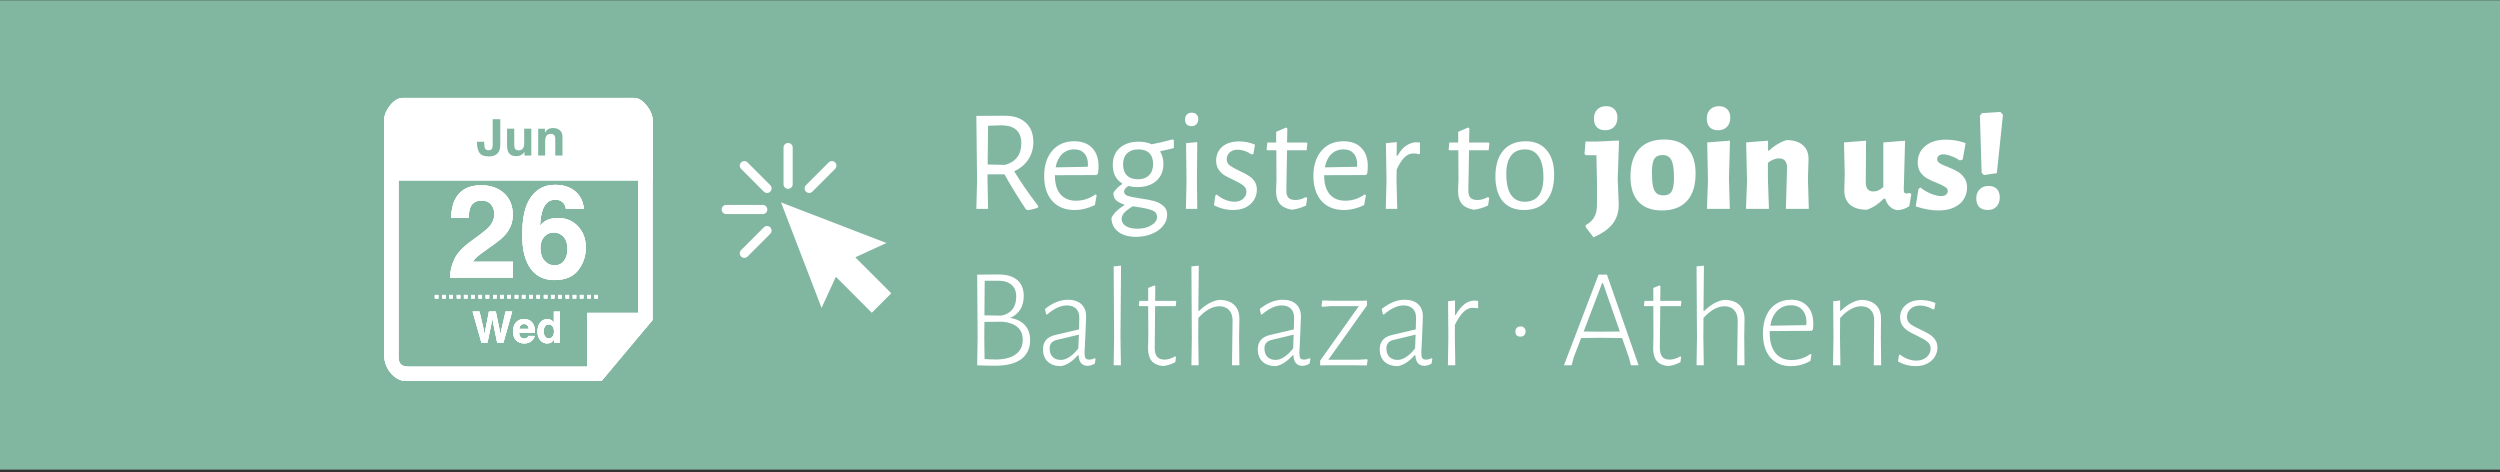 <svg xmlns="http://www.w3.org/2000/svg" width="799" height="151" viewBox="0 0 799 151" fill="none"><rect x="0" y="0" width="799" height="151" fill="#333333" stroke="none"/><rect width="799" height="150" transform="translate(0 0.088)" fill="#81B6A1"></rect><path fill-rule="evenodd" clip-rule="evenodd" d="M129.735 31.305C125.873 31.305 122.797 35.53 122.797 39.326V113.74C122.797 117.536 125.944 121.762 129.735 121.762H192.254L208.563 102.281V39.326C208.563 35.53 205.416 31.305 201.624 31.305V35.888C201.624 35.888 203.913 37.894 203.913 40.329V99.989H187.676V117.178H130.737C128.233 117.178 127.375 116.319 127.375 113.884V40.257C127.375 37.822 129.664 35.817 129.664 35.817V31.305H129.735Z" fill="white"></path><path fill-rule="evenodd" clip-rule="evenodd" d="M129.735 31.305C125.873 31.305 122.797 35.53 122.797 39.326V113.74C122.797 117.536 125.944 121.762 129.735 121.762H192.254L208.563 102.281V39.326C208.563 35.53 205.416 31.305 201.624 31.305V35.888C201.624 35.888 203.913 37.894 203.913 40.329V99.989H187.676V117.178H130.737C128.233 117.178 127.375 116.319 127.375 113.884V40.257C127.375 37.822 129.664 35.817 129.664 35.817V31.305H129.735Z" fill="white"></path><path fill-rule="evenodd" clip-rule="evenodd" d="M129.735 31.305C125.873 31.305 122.797 35.53 122.797 39.326V113.74C122.797 117.536 125.944 121.762 129.735 121.762H192.254L208.563 102.281V39.326C208.563 35.53 205.416 31.305 201.624 31.305V35.888C201.624 35.888 203.913 37.894 203.913 40.329V99.989H187.676V117.178H130.737C128.233 117.178 127.375 116.319 127.375 113.884V40.257C127.375 37.822 129.664 35.817 129.664 35.817V31.305H129.735Z" fill="white"></path><path d="M138.966 95.405H140.11V94.259H138.966V95.405ZM141.326 95.405H142.471V94.259H141.326V95.405ZM143.615 95.405H144.76V94.259H143.615V95.405ZM145.976 95.405H147.12V94.259H145.976V95.405ZM148.265 95.405H149.409V94.259H148.265V95.405ZM150.554 95.405H151.698V94.259H150.554V95.405ZM152.914 95.405H154.059V94.259H152.914V95.405ZM155.203 95.405H156.348V94.259H155.203V95.405ZM157.564 95.405H158.708V94.259H157.564V95.405ZM159.853 95.405H160.997V94.259H159.853V95.405ZM162.142 95.405H163.286V94.259H162.142V95.405ZM164.502 95.405H165.647V94.259H164.502V95.405ZM166.791 95.405H167.936V94.259H166.791V95.405ZM169.152 95.405H170.297V94.259H169.152V95.405ZM171.441 95.405H172.586V94.259H171.441V95.405ZM173.73 95.405H174.946V94.259H173.802V95.405H173.73ZM176.091 95.405H177.235V94.259H176.091V95.405ZM178.38 95.405H179.524V94.259H178.38V95.405ZM180.74 95.405H181.885V94.259H180.74V95.405ZM183.029 95.405H184.174V94.259H183.029V95.405ZM185.318 95.405H186.463V94.259H185.318V95.405ZM187.679 95.405H188.823V94.259H187.679V95.405ZM189.968 94.259V95.405H191.112V94.259H189.968Z" fill="white"></path><path d="M138.966 95.405H140.11V94.259H138.966V95.405ZM141.326 95.405H142.471V94.259H141.326V95.405ZM143.615 95.405H144.76V94.259H143.615V95.405ZM145.976 95.405H147.12V94.259H145.976V95.405ZM148.265 95.405H149.409V94.259H148.265V95.405ZM150.554 95.405H151.698V94.259H150.554V95.405ZM152.914 95.405H154.059V94.259H152.914V95.405ZM155.203 95.405H156.348V94.259H155.203V95.405ZM157.564 95.405H158.708V94.259H157.564V95.405ZM159.853 95.405H160.997V94.259H159.853V95.405ZM162.142 95.405H163.286V94.259H162.142V95.405ZM164.502 95.405H165.647V94.259H164.502V95.405ZM166.791 95.405H167.936V94.259H166.791V95.405ZM169.152 95.405H170.297V94.259H169.152V95.405ZM171.441 95.405H172.586V94.259H171.441V95.405ZM173.73 95.405H174.946V94.259H173.802V95.405H173.73ZM176.091 95.405H177.235V94.259H176.091V95.405ZM178.38 95.405H179.524V94.259H178.38V95.405ZM180.74 95.405H181.885V94.259H180.74V95.405ZM183.029 95.405H184.174V94.259H183.029V95.405ZM185.318 95.405H186.463V94.259H185.318V95.405ZM187.679 95.405H188.823V94.259H187.679V95.405ZM189.968 94.259V95.405H191.112V94.259H189.968Z" fill="white"></path><path d="M138.966 95.405H140.11V94.259H138.966V95.405ZM141.326 95.405H142.471V94.259H141.326V95.405ZM143.615 95.405H144.76V94.259H143.615V95.405ZM145.976 95.405H147.12V94.259H145.976V95.405ZM148.265 95.405H149.409V94.259H148.265V95.405ZM150.554 95.405H151.698V94.259H150.554V95.405ZM152.914 95.405H154.059V94.259H152.914V95.405ZM155.203 95.405H156.348V94.259H155.203V95.405ZM157.564 95.405H158.708V94.259H157.564V95.405ZM159.853 95.405H160.997V94.259H159.853V95.405ZM162.142 95.405H163.286V94.259H162.142V95.405ZM164.502 95.405H165.647V94.259H164.502V95.405ZM166.791 95.405H167.936V94.259H166.791V95.405ZM169.152 95.405H170.297V94.259H169.152V95.405ZM171.441 95.405H172.586V94.259H171.441V95.405ZM173.73 95.405H174.946V94.259H173.802V95.405H173.73ZM176.091 95.405H177.235V94.259H176.091V95.405ZM178.38 95.405H179.524V94.259H178.38V95.405ZM180.74 95.405H181.885V94.259H180.74V95.405ZM183.029 95.405H184.174V94.259H183.029V95.405ZM185.318 95.405H186.463V94.259H185.318V95.405ZM187.679 95.405H188.823V94.259H187.679V95.405ZM189.968 94.259V95.405H191.112V94.259H189.968Z" fill="white"></path><path fill-rule="evenodd" clip-rule="evenodd" d="M128.591 31.305H202.769C205.487 31.305 208.563 35.53 208.563 38.18V57.661H122.797V38.18C122.797 35.459 125.801 31.305 128.591 31.305Z" fill="white"></path><path fill-rule="evenodd" clip-rule="evenodd" d="M128.591 31.305H202.769C205.487 31.305 208.563 35.53 208.563 38.18V57.661H122.797V38.18C122.797 35.459 125.801 31.305 128.591 31.305Z" fill="white"></path><path fill-rule="evenodd" clip-rule="evenodd" d="M128.591 31.305H202.769C205.487 31.305 208.563 35.53 208.563 38.18V57.661H122.797V38.18C122.797 35.459 125.801 31.305 128.591 31.305Z" fill="white"></path><path d="M156.958 65.337C156.269 64.513 155.283 64.101 154 64.101C152.244 64.101 151.049 64.756 150.414 66.066C150.049 66.822 149.833 68.025 149.766 69.672H144.154C144.248 67.174 144.701 65.154 145.511 63.614C147.051 60.684 149.786 59.218 153.716 59.218C156.823 59.218 159.295 60.083 161.132 61.811C162.969 63.527 163.887 65.803 163.887 68.639C163.887 70.814 163.239 72.745 161.942 74.433C161.091 75.555 159.693 76.804 157.748 78.182L155.439 79.823C153.993 80.849 153.001 81.592 152.46 82.051C151.934 82.51 151.488 83.044 151.123 83.652H163.948V88.737H143.829C143.884 86.63 144.336 84.705 145.187 82.963C146.011 81.004 147.956 78.931 151.022 76.743C153.683 74.839 155.405 73.475 156.188 72.651C157.39 71.367 157.991 69.963 157.991 68.436C157.991 67.194 157.647 66.161 156.958 65.337ZM178.312 69.672C180.919 69.672 183.053 70.557 184.715 72.326C186.389 74.096 187.227 76.358 187.227 79.114C187.227 81.856 186.41 84.273 184.775 86.367C183.141 88.46 180.602 89.507 177.158 89.507C173.457 89.507 170.728 87.96 168.972 84.868C167.608 82.45 166.926 79.33 166.926 75.507C166.926 73.265 167.021 71.442 167.21 70.037C167.547 67.538 168.203 65.458 169.175 63.797C170.012 62.379 171.106 61.237 172.457 60.373C173.821 59.508 175.449 59.076 177.34 59.076C180.068 59.076 182.243 59.779 183.864 61.183C185.484 62.575 186.396 64.432 186.599 66.755H180.845C180.845 66.282 180.663 65.762 180.298 65.195C179.677 64.276 178.738 63.817 177.482 63.817C175.604 63.817 174.267 64.871 173.47 66.978C173.038 68.139 172.741 69.855 172.579 72.124C173.295 71.273 174.125 70.652 175.071 70.26C176.016 69.868 177.097 69.672 178.312 69.672ZM174.422 75.183C173.288 76.061 172.721 77.479 172.721 79.438C172.721 81.018 173.146 82.308 173.997 83.307C174.848 84.307 175.928 84.807 177.239 84.807C178.522 84.807 179.528 84.327 180.257 83.368C181 82.396 181.372 81.14 181.372 79.6C181.372 77.885 180.953 76.574 180.116 75.669C179.278 74.751 178.252 74.292 177.036 74.292C176.05 74.292 175.179 74.589 174.422 75.183Z" fill="white"></path><path d="M156.958 65.337C156.269 64.513 155.283 64.101 154 64.101C152.244 64.101 151.049 64.756 150.414 66.066C150.049 66.822 149.833 68.025 149.766 69.672H144.154C144.248 67.174 144.701 65.154 145.511 63.614C147.051 60.684 149.786 59.218 153.716 59.218C156.823 59.218 159.295 60.083 161.132 61.811C162.969 63.527 163.887 65.803 163.887 68.639C163.887 70.814 163.239 72.745 161.942 74.433C161.091 75.555 159.693 76.804 157.748 78.182L155.439 79.823C153.993 80.849 153.001 81.592 152.46 82.051C151.934 82.51 151.488 83.044 151.123 83.652H163.948V88.737H143.829C143.884 86.63 144.336 84.705 145.187 82.963C146.011 81.004 147.956 78.931 151.022 76.743C153.683 74.839 155.405 73.475 156.188 72.651C157.39 71.367 157.991 69.963 157.991 68.436C157.991 67.194 157.647 66.161 156.958 65.337ZM178.312 69.672C180.919 69.672 183.053 70.557 184.715 72.326C186.389 74.096 187.227 76.358 187.227 79.114C187.227 81.856 186.41 84.273 184.775 86.367C183.141 88.46 180.602 89.507 177.158 89.507C173.457 89.507 170.728 87.96 168.972 84.868C167.608 82.45 166.926 79.33 166.926 75.507C166.926 73.265 167.021 71.442 167.21 70.037C167.547 67.538 168.203 65.458 169.175 63.797C170.012 62.379 171.106 61.237 172.457 60.373C173.821 59.508 175.449 59.076 177.34 59.076C180.068 59.076 182.243 59.779 183.864 61.183C185.484 62.575 186.396 64.432 186.599 66.755H180.845C180.845 66.282 180.663 65.762 180.298 65.195C179.677 64.276 178.738 63.817 177.482 63.817C175.604 63.817 174.267 64.871 173.47 66.978C173.038 68.139 172.741 69.855 172.579 72.124C173.295 71.273 174.125 70.652 175.071 70.26C176.016 69.868 177.097 69.672 178.312 69.672ZM174.422 75.183C173.288 76.061 172.721 77.479 172.721 79.438C172.721 81.018 173.146 82.308 173.997 83.307C174.848 84.307 175.928 84.807 177.239 84.807C178.522 84.807 179.528 84.327 180.257 83.368C181 82.396 181.372 81.14 181.372 79.6C181.372 77.885 180.953 76.574 180.116 75.669C179.278 74.751 178.252 74.292 177.036 74.292C176.05 74.292 175.179 74.589 174.422 75.183Z" fill="white"></path><path d="M156.958 65.337C156.269 64.513 155.283 64.101 154 64.101C152.244 64.101 151.049 64.756 150.414 66.066C150.049 66.822 149.833 68.025 149.766 69.672H144.154C144.248 67.174 144.701 65.154 145.511 63.614C147.051 60.684 149.786 59.218 153.716 59.218C156.823 59.218 159.295 60.083 161.132 61.811C162.969 63.527 163.887 65.803 163.887 68.639C163.887 70.814 163.239 72.745 161.942 74.433C161.091 75.555 159.693 76.804 157.748 78.182L155.439 79.823C153.993 80.849 153.001 81.592 152.46 82.051C151.934 82.51 151.488 83.044 151.123 83.652H163.948V88.737H143.829C143.884 86.63 144.336 84.705 145.187 82.963C146.011 81.004 147.956 78.931 151.022 76.743C153.683 74.839 155.405 73.475 156.188 72.651C157.39 71.367 157.991 69.963 157.991 68.436C157.991 67.194 157.647 66.161 156.958 65.337ZM178.312 69.672C180.919 69.672 183.053 70.557 184.715 72.326C186.389 74.096 187.227 76.358 187.227 79.114C187.227 81.856 186.41 84.273 184.775 86.367C183.141 88.46 180.602 89.507 177.158 89.507C173.457 89.507 170.728 87.96 168.972 84.868C167.608 82.45 166.926 79.33 166.926 75.507C166.926 73.265 167.021 71.442 167.21 70.037C167.547 67.538 168.203 65.458 169.175 63.797C170.012 62.379 171.106 61.237 172.457 60.373C173.821 59.508 175.449 59.076 177.34 59.076C180.068 59.076 182.243 59.779 183.864 61.183C185.484 62.575 186.396 64.432 186.599 66.755H180.845C180.845 66.282 180.663 65.762 180.298 65.195C179.677 64.276 178.738 63.817 177.482 63.817C175.604 63.817 174.267 64.871 173.47 66.978C173.038 68.139 172.741 69.855 172.579 72.124C173.295 71.273 174.125 70.652 175.071 70.26C176.016 69.868 177.097 69.672 178.312 69.672ZM174.422 75.183C173.288 76.061 172.721 77.479 172.721 79.438C172.721 81.018 173.146 82.308 173.997 83.307C174.848 84.307 175.928 84.807 177.239 84.807C178.522 84.807 179.528 84.327 180.257 83.368C181 82.396 181.372 81.14 181.372 79.6C181.372 77.885 180.953 76.574 180.116 75.669C179.278 74.751 178.252 74.292 177.036 74.292C176.05 74.292 175.179 74.589 174.422 75.183Z" fill="white"></path><path d="M161.579 99.573H163.693L160.891 109.528H158.905L157.703 103.707L157.352 101.782L157.001 103.707L155.798 109.528H153.867L151.044 99.573H153.252L154.569 105.273L154.853 106.86L155.143 105.307L156.264 99.573H158.459L159.641 105.273L159.945 106.86L160.249 105.334L161.579 99.573ZM170.859 107.367C170.809 107.804 170.582 108.247 170.176 108.697C169.546 109.413 168.664 109.771 167.529 109.771C166.593 109.771 165.766 109.469 165.051 108.866C164.335 108.263 163.977 107.281 163.977 105.922C163.977 104.648 164.299 103.671 164.943 102.991C165.591 102.311 166.431 101.971 167.462 101.971C168.074 101.971 168.625 102.086 169.116 102.315C169.607 102.545 170.012 102.907 170.332 103.403C170.62 103.839 170.807 104.346 170.892 104.922C170.942 105.26 170.962 105.746 170.953 106.381H165.915C165.942 107.119 166.174 107.637 166.611 107.934C166.876 108.119 167.196 108.211 167.57 108.211C167.966 108.211 168.288 108.098 168.535 107.873C168.67 107.752 168.79 107.583 168.893 107.367H170.859ZM168.954 105.111C168.923 104.602 168.767 104.218 168.488 103.956C168.213 103.691 167.871 103.558 167.462 103.558C167.016 103.558 166.669 103.698 166.422 103.977C166.178 104.256 166.025 104.634 165.962 105.111H168.954ZM178.956 99.587V109.528H177.085V108.508C176.81 108.945 176.498 109.262 176.146 109.46C175.795 109.659 175.359 109.758 174.836 109.758C173.976 109.758 173.251 109.411 172.662 108.718C172.076 108.02 171.784 107.126 171.784 106.036C171.784 104.78 172.072 103.792 172.648 103.072C173.229 102.351 174.003 101.991 174.971 101.991C175.417 101.991 175.813 102.09 176.16 102.288C176.507 102.482 176.788 102.752 177.004 103.099V99.587H178.956ZM173.769 105.895C173.769 106.574 173.904 107.117 174.174 107.522C174.44 107.932 174.845 108.137 175.39 108.137C175.935 108.137 176.349 107.934 176.633 107.529C176.916 107.124 177.058 106.599 177.058 105.955C177.058 105.055 176.831 104.411 176.376 104.024C176.097 103.79 175.773 103.673 175.404 103.673C174.841 103.673 174.427 103.887 174.161 104.314C173.9 104.738 173.769 105.264 173.769 105.895Z" fill="white"></path><path d="M161.579 99.573H163.693L160.891 109.528H158.905L157.703 103.707L157.352 101.782L157.001 103.707L155.798 109.528H153.867L151.044 99.573H153.252L154.569 105.273L154.853 106.86L155.143 105.307L156.264 99.573H158.459L159.641 105.273L159.945 106.86L160.249 105.334L161.579 99.573ZM170.859 107.367C170.809 107.804 170.582 108.247 170.176 108.697C169.546 109.413 168.664 109.771 167.529 109.771C166.593 109.771 165.766 109.469 165.051 108.866C164.335 108.263 163.977 107.281 163.977 105.922C163.977 104.648 164.299 103.671 164.943 102.991C165.591 102.311 166.431 101.971 167.462 101.971C168.074 101.971 168.625 102.086 169.116 102.315C169.607 102.545 170.012 102.907 170.332 103.403C170.62 103.839 170.807 104.346 170.892 104.922C170.942 105.26 170.962 105.746 170.953 106.381H165.915C165.942 107.119 166.174 107.637 166.611 107.934C166.876 108.119 167.196 108.211 167.57 108.211C167.966 108.211 168.288 108.098 168.535 107.873C168.67 107.752 168.79 107.583 168.893 107.367H170.859ZM168.954 105.111C168.923 104.602 168.767 104.218 168.488 103.956C168.213 103.691 167.871 103.558 167.462 103.558C167.016 103.558 166.669 103.698 166.422 103.977C166.178 104.256 166.025 104.634 165.962 105.111H168.954ZM178.956 99.587V109.528H177.085V108.508C176.81 108.945 176.498 109.262 176.146 109.46C175.795 109.659 175.359 109.758 174.836 109.758C173.976 109.758 173.251 109.411 172.662 108.718C172.076 108.02 171.784 107.126 171.784 106.036C171.784 104.78 172.072 103.792 172.648 103.072C173.229 102.351 174.003 101.991 174.971 101.991C175.417 101.991 175.813 102.09 176.16 102.288C176.507 102.482 176.788 102.752 177.004 103.099V99.587H178.956ZM173.769 105.895C173.769 106.574 173.904 107.117 174.174 107.522C174.44 107.932 174.845 108.137 175.39 108.137C175.935 108.137 176.349 107.934 176.633 107.529C176.916 107.124 177.058 106.599 177.058 105.955C177.058 105.055 176.831 104.411 176.376 104.024C176.097 103.79 175.773 103.673 175.404 103.673C174.841 103.673 174.427 103.887 174.161 104.314C173.9 104.738 173.769 105.264 173.769 105.895Z" fill="white"></path><path d="M161.579 99.573H163.693L160.891 109.528H158.905L157.703 103.707L157.352 101.782L157.001 103.707L155.798 109.528H153.867L151.044 99.573H153.252L154.569 105.273L154.853 106.86L155.143 105.307L156.264 99.573H158.459L159.641 105.273L159.945 106.86L160.249 105.334L161.579 99.573ZM170.859 107.367C170.809 107.804 170.582 108.247 170.176 108.697C169.546 109.413 168.664 109.771 167.529 109.771C166.593 109.771 165.766 109.469 165.051 108.866C164.335 108.263 163.977 107.281 163.977 105.922C163.977 104.648 164.299 103.671 164.943 102.991C165.591 102.311 166.431 101.971 167.462 101.971C168.074 101.971 168.625 102.086 169.116 102.315C169.607 102.545 170.012 102.907 170.332 103.403C170.62 103.839 170.807 104.346 170.892 104.922C170.942 105.26 170.962 105.746 170.953 106.381H165.915C165.942 107.119 166.174 107.637 166.611 107.934C166.876 108.119 167.196 108.211 167.57 108.211C167.966 108.211 168.288 108.098 168.535 107.873C168.67 107.752 168.79 107.583 168.893 107.367H170.859ZM168.954 105.111C168.923 104.602 168.767 104.218 168.488 103.956C168.213 103.691 167.871 103.558 167.462 103.558C167.016 103.558 166.669 103.698 166.422 103.977C166.178 104.256 166.025 104.634 165.962 105.111H168.954ZM178.956 99.587V109.528H177.085V108.508C176.81 108.945 176.498 109.262 176.146 109.46C175.795 109.659 175.359 109.758 174.836 109.758C173.976 109.758 173.251 109.411 172.662 108.718C172.076 108.02 171.784 107.126 171.784 106.036C171.784 104.78 172.072 103.792 172.648 103.072C173.229 102.351 174.003 101.991 174.971 101.991C175.417 101.991 175.813 102.09 176.16 102.288C176.507 102.482 176.788 102.752 177.004 103.099V99.587H178.956ZM173.769 105.895C173.769 106.574 173.904 107.117 174.174 107.522C174.44 107.932 174.845 108.137 175.39 108.137C175.935 108.137 176.349 107.934 176.633 107.529C176.916 107.124 177.058 106.599 177.058 105.955C177.058 105.055 176.831 104.411 176.376 104.024C176.097 103.79 175.773 103.673 175.404 103.673C174.841 103.673 174.427 103.887 174.161 104.314C173.9 104.738 173.769 105.264 173.769 105.895Z" fill="white"></path><path d="M157.462 46.222V38.099H159.888V46.183C159.888 47.17 159.718 47.953 159.376 48.531C158.799 49.508 157.756 49.996 156.248 49.996C154.741 49.996 153.73 49.602 153.215 48.815C152.7 48.021 152.443 46.942 152.443 45.576V45.308H154.736V45.576C154.757 46.474 154.854 47.108 155.027 47.475C155.206 47.838 155.584 48.019 156.162 48.019C156.734 48.019 157.112 47.819 157.296 47.42C157.407 47.184 157.462 46.784 157.462 46.222ZM167.626 48.499C167.605 48.526 167.552 48.605 167.468 48.736C167.384 48.867 167.284 48.983 167.169 49.083C166.817 49.398 166.475 49.613 166.144 49.728C165.819 49.844 165.435 49.902 164.994 49.902C163.723 49.902 162.867 49.445 162.425 48.531C162.179 48.027 162.055 47.283 162.055 46.301V41.125H164.356V46.301C164.356 46.79 164.414 47.157 164.529 47.404C164.734 47.84 165.136 48.058 165.735 48.058C166.502 48.058 167.027 47.748 167.31 47.129C167.458 46.792 167.531 46.349 167.531 45.797V41.125H169.808V49.713H167.626V48.499ZM176.025 42.787C175.263 42.787 174.74 43.11 174.457 43.756C174.31 44.098 174.236 44.534 174.236 45.064V49.713H171.998V41.141H174.165V42.393C174.454 41.952 174.727 41.634 174.985 41.44C175.447 41.093 176.032 40.92 176.742 40.92C177.629 40.92 178.354 41.154 178.916 41.621C179.483 42.083 179.767 42.853 179.767 43.93V49.713H177.466V44.489C177.466 44.037 177.406 43.691 177.285 43.449C177.065 43.008 176.644 42.787 176.025 42.787Z" fill="#81B6A1"></path><path d="M324.137 54.742C326.176 58.111 328.741 61.819 331.832 65.867L331.785 66.331C330.673 66.763 329.529 67.042 328.355 67.165L327.845 66.841C325.311 63.04 323.04 59.331 321.031 55.716H315.608V57.477L315.793 66.748H312.038L312.27 57.802L312.038 37.035L321.124 36.989C324.029 36.989 326.269 37.73 327.845 39.214C329.452 40.666 330.256 42.752 330.256 45.471C330.256 47.511 329.715 49.35 328.633 50.988C327.583 52.595 326.084 53.846 324.137 54.742ZM315.654 52.564L321.217 52.703C324.678 51.714 326.408 49.412 326.408 45.796C326.408 43.911 325.898 42.505 324.879 41.578C323.859 40.62 322.329 40.11 320.29 40.048L315.793 40.187L315.654 52.564ZM337.142 55.994V56.087C337.142 58.682 337.729 60.676 338.903 62.066C340.078 63.457 341.746 64.152 343.909 64.152C344.991 64.152 346.073 63.982 347.154 63.642C348.236 63.272 349.225 62.762 350.121 62.113L350.492 62.391L349.935 65.543C347.772 66.594 345.609 67.119 343.446 67.119C340.417 67.119 338.038 66.161 336.307 64.245C334.577 62.298 333.712 59.64 333.712 56.272C333.712 52.873 334.577 50.169 336.307 48.16C338.038 46.151 340.371 45.147 343.307 45.147C345.779 45.147 347.695 45.858 349.055 47.279C350.414 48.67 351.094 50.617 351.094 53.12C351.094 53.954 351.033 54.742 350.909 55.484L350.445 55.947L337.142 55.994ZM343.307 47.743C341.762 47.743 340.464 48.253 339.413 49.273C338.393 50.261 337.713 51.667 337.374 53.491L347.618 53.305L347.71 52.656C347.71 51.08 347.324 49.875 346.552 49.041C345.81 48.175 344.728 47.743 343.307 47.743ZM375.16 47.326C374.202 47.604 372.781 47.928 370.895 48.299L370.803 48.484C371.483 49.566 371.823 50.88 371.823 52.425C371.823 54.681 371.065 56.473 369.551 57.802C368.068 59.13 366.044 59.795 363.479 59.795C362.459 59.795 361.501 59.671 360.605 59.424C360.08 59.826 359.724 60.15 359.539 60.398C359.353 60.645 359.261 60.923 359.261 61.232C359.261 61.881 359.662 62.344 360.466 62.623C361.269 62.87 362.583 63.132 364.406 63.411C366.198 63.658 367.666 63.936 368.81 64.245C369.953 64.554 370.942 65.064 371.776 65.775C372.611 66.454 373.028 67.412 373.028 68.649C373.028 69.947 372.58 71.136 371.684 72.218C370.818 73.299 369.613 74.149 368.068 74.767C366.554 75.385 364.885 75.694 363.062 75.694C360.589 75.694 358.658 75.123 357.267 73.979C355.908 72.867 355.228 71.414 355.228 69.622C355.969 68.139 357.329 66.794 359.307 65.589V65.357C358.194 65.017 357.329 64.569 356.711 64.013C356.124 63.426 355.83 62.638 355.83 61.649C356.479 60.568 357.422 59.625 358.658 58.822V58.636C357.669 58.018 356.912 57.215 356.387 56.226C355.892 55.206 355.645 54.032 355.645 52.703C355.645 50.385 356.387 48.577 357.87 47.279C359.384 45.95 361.393 45.286 363.896 45.286C365.534 45.286 366.924 45.564 368.068 46.12C370.2 45.719 372.441 45.193 374.789 44.544L375.16 44.823V47.326ZM363.664 57.292C365.209 57.292 366.399 56.859 367.234 55.994C368.099 55.129 368.531 53.923 368.531 52.378C368.531 50.895 368.13 49.752 367.326 48.948C366.523 48.145 365.364 47.743 363.85 47.743C362.305 47.743 361.099 48.16 360.234 48.994C359.369 49.829 358.936 51.019 358.936 52.564C358.936 54.047 359.338 55.206 360.141 56.04C360.976 56.875 362.15 57.292 363.664 57.292ZM369.783 69.344C369.783 68.324 369.258 67.613 368.207 67.212C367.187 66.81 365.627 66.454 363.525 66.145L362.042 65.914C360.868 66.624 359.971 67.304 359.353 67.953C358.766 68.602 358.473 69.282 358.473 69.993C358.473 70.889 358.905 71.631 359.771 72.218C360.667 72.805 361.903 73.099 363.479 73.099C365.271 73.099 366.77 72.728 367.975 71.986C369.18 71.275 369.783 70.395 369.783 69.344ZM379.207 57.755L379.068 45.75L382.637 45.425L382.544 57.431L382.637 66.748H379.022L379.207 57.755ZM380.922 36.015C381.54 36.015 382.035 36.201 382.405 36.572C382.776 36.942 382.962 37.452 382.962 38.101C382.962 38.781 382.761 39.322 382.359 39.724C381.988 40.125 381.463 40.326 380.783 40.326C380.134 40.326 379.624 40.141 379.253 39.77C378.913 39.399 378.743 38.874 378.743 38.194C378.743 37.545 378.929 37.02 379.3 36.618C379.701 36.216 380.242 36.015 380.922 36.015ZM395.996 45.193C397.757 45.193 399.457 45.533 401.095 46.213L400.585 49.226L400.029 49.365C398.484 48.346 397 47.836 395.579 47.836C394.528 47.836 393.678 48.129 393.029 48.716C392.38 49.303 392.056 50.014 392.056 50.849C392.056 51.683 392.38 52.363 393.029 52.888C393.709 53.383 394.744 53.954 396.135 54.603C397.34 55.16 398.298 55.669 399.009 56.133C399.751 56.566 400.384 57.153 400.909 57.894C401.435 58.636 401.697 59.548 401.697 60.629C401.697 61.773 401.404 62.839 400.817 63.828C400.23 64.817 399.364 65.62 398.221 66.238C397.077 66.825 395.718 67.119 394.142 67.119C391.979 67.119 389.923 66.609 387.977 65.589L388.44 62.437L388.857 62.159C389.723 62.901 390.65 63.472 391.639 63.874C392.658 64.276 393.616 64.477 394.513 64.477C395.656 64.477 396.583 64.168 397.294 63.55C398.005 62.901 398.36 62.144 398.36 61.278C398.36 60.444 398.02 59.779 397.34 59.285C396.691 58.76 395.671 58.172 394.281 57.524C393.076 56.967 392.102 56.473 391.36 56.04C390.619 55.577 389.985 54.959 389.46 54.186C388.935 53.413 388.672 52.456 388.672 51.312C388.672 49.52 389.321 48.052 390.619 46.908C391.948 45.765 393.74 45.193 395.996 45.193ZM414.033 63.92C415.053 63.92 416.165 63.611 417.371 62.993L417.788 63.272L417.417 65.682C415.748 66.454 414.203 66.903 412.781 67.026C411.02 66.686 409.753 66.037 408.98 65.079C408.208 64.121 407.822 62.731 407.822 60.907L407.961 57.616L407.914 48.021H404.994L404.809 47.743L405.04 45.564H407.868V42.134L411.066 40.743L411.437 41.068L411.345 45.564H417.649L417.834 45.842L417.602 48.021H411.345L411.113 60.583C411.082 61.819 411.298 62.684 411.762 63.179C412.225 63.673 412.982 63.92 414.033 63.92ZM423.196 55.994V56.087C423.196 58.682 423.783 60.676 424.957 62.066C426.131 63.457 427.8 64.152 429.963 64.152C431.045 64.152 432.126 63.982 433.208 63.642C434.29 63.272 435.279 62.762 436.175 62.113L436.546 62.391L435.989 65.543C433.826 66.594 431.663 67.119 429.5 67.119C426.471 67.119 424.092 66.161 422.361 64.245C420.631 62.298 419.765 59.64 419.765 56.272C419.765 52.873 420.631 50.169 422.361 48.16C424.092 46.151 426.425 45.147 429.361 45.147C431.833 45.147 433.749 45.858 435.109 47.279C436.468 48.67 437.148 50.617 437.148 53.12C437.148 53.954 437.086 54.742 436.963 55.484L436.499 55.947L423.196 55.994ZM429.361 47.743C427.816 47.743 426.518 48.253 425.467 49.273C424.447 50.261 423.767 51.667 423.427 53.491L433.672 53.305L433.764 52.656C433.764 51.08 433.378 49.875 432.605 49.041C431.864 48.175 430.782 47.743 429.361 47.743ZM452.628 45.471C452.998 45.471 453.4 45.502 453.833 45.564V49.133L453.416 49.273C452.89 49.118 452.319 49.041 451.7 49.041C450.681 49.041 449.738 49.458 448.873 50.292C448.038 51.096 447.204 52.394 446.37 54.186L446.323 57.431L446.555 66.748H442.893L443.125 57.755L442.94 45.75L446.416 45.425L446.37 49.782H446.648C447.513 48.237 448.471 47.14 449.522 46.491C450.573 45.811 451.608 45.471 452.628 45.471ZM472.202 63.92C473.222 63.92 474.334 63.611 475.54 62.993L475.957 63.272L475.586 65.682C473.917 66.454 472.372 66.903 470.95 67.026C469.189 66.686 467.922 66.037 467.149 65.079C466.377 64.121 465.991 62.731 465.991 60.907L466.13 57.616L466.083 48.021H463.163L462.978 47.743L463.209 45.564H466.037V42.134L469.235 40.743L469.606 41.068L469.513 45.564H475.818L476.003 45.842L475.771 48.021H469.513L469.282 60.583C469.251 61.819 469.467 62.684 469.931 63.179C470.394 63.673 471.151 63.92 472.202 63.92ZM487.622 45.147C490.496 45.147 492.721 46.09 494.297 47.975C495.904 49.829 496.708 52.456 496.708 55.855C496.708 59.44 495.873 62.221 494.205 64.199C492.536 66.145 490.156 67.119 487.066 67.119C484.161 67.119 481.905 66.192 480.298 64.338C478.722 62.453 477.934 59.81 477.934 56.411C477.934 52.826 478.769 50.061 480.437 48.114C482.137 46.136 484.532 45.147 487.622 45.147ZM487.391 47.743C485.444 47.743 483.96 48.407 482.941 49.736C481.921 51.065 481.411 53.012 481.411 55.577C481.411 58.543 481.905 60.768 482.894 62.252C483.914 63.735 485.382 64.477 487.298 64.477C489.245 64.477 490.728 63.828 491.748 62.53C492.768 61.232 493.278 59.285 493.278 56.689C493.278 53.753 492.768 51.529 491.748 50.014C490.759 48.5 489.307 47.743 487.391 47.743ZM517.44 45.054L517.022 57.153L517.347 65.357C517.347 67.799 516.698 69.854 515.4 71.522C514.133 73.191 512.093 74.628 509.281 75.834L506.778 72.589V71.94C508.045 71.26 508.957 70.41 509.513 69.39C510.1 68.37 510.394 67.088 510.394 65.543V57.894L510.208 49.597H506.825L506.407 49.18L506.732 45.24H510.394L517.208 44.915L517.44 45.054ZM513.314 33.929C514.458 33.929 515.338 34.254 515.956 34.903C516.605 35.552 516.93 36.448 516.93 37.591C516.93 38.827 516.574 39.816 515.864 40.558C515.153 41.269 514.21 41.624 513.036 41.624C511.862 41.624 510.966 41.3 510.347 40.651C509.729 40.002 509.42 39.09 509.42 37.916C509.42 36.711 509.76 35.753 510.44 35.042C511.151 34.3 512.109 33.929 513.314 33.929ZM531.853 44.591C535.129 44.591 537.617 45.518 539.316 47.372C541.047 49.226 541.912 51.93 541.912 55.484C541.912 59.316 540.985 62.236 539.131 64.245C537.308 66.254 534.65 67.258 531.158 67.258C527.882 67.258 525.379 66.331 523.649 64.477C521.949 62.623 521.099 59.934 521.099 56.411C521.099 52.579 522.011 49.659 523.834 47.65C525.688 45.611 528.361 44.591 531.853 44.591ZM531.343 49.551C530.107 49.551 529.226 49.968 528.701 50.802C528.207 51.606 527.959 53.027 527.959 55.067C527.959 56.952 528.068 58.435 528.284 59.517C528.531 60.568 528.917 61.325 529.443 61.788C529.999 62.221 530.741 62.437 531.668 62.437C532.873 62.437 533.723 62.035 534.217 61.232C534.743 60.398 535.005 58.945 535.005 56.875C535.005 54.124 534.727 52.224 534.171 51.173C533.646 50.092 532.703 49.551 531.343 49.551ZM545.858 57.894L545.626 45.518L552.903 44.962L552.579 57.153L552.857 66.748H545.533L545.858 57.894ZM549.38 33.929C550.524 33.929 551.405 34.254 552.023 34.903C552.672 35.552 552.996 36.448 552.996 37.591C552.996 38.827 552.641 39.816 551.93 40.558C551.219 41.269 550.277 41.624 549.102 41.624C547.928 41.624 547.032 41.3 546.414 40.651C545.796 40.002 545.487 39.09 545.487 37.916C545.487 36.711 545.827 35.753 546.507 35.042C547.217 34.3 548.175 33.929 549.38 33.929ZM571.143 53.815C571.205 51.683 570.34 50.617 568.547 50.617C567.466 50.617 566.291 51.08 565.024 52.007V57.153L565.349 66.748H558.025L558.349 57.894L558.071 45.518L565.071 44.962V48.16H565.349C567.018 46.584 568.872 45.456 570.911 44.776C573.229 44.776 574.99 45.317 576.196 46.399C577.432 47.449 578.034 48.964 578.003 50.941L577.818 57.153L578.096 66.748H570.772L571.143 53.815ZM610.854 62.066L610.205 65.914C608.907 66.748 607.578 67.165 606.219 67.165C604.426 66.794 603.19 65.574 602.51 63.503H602.047C600.254 65.296 598.447 66.47 596.623 67.026C594.306 67.026 592.529 66.501 591.293 65.45C590.056 64.368 589.438 62.839 589.438 60.861L589.577 55.669L589.346 45.518L596.392 44.962L596.299 58.172C596.268 60.181 597.071 61.186 598.709 61.186C599.265 61.186 599.791 61.077 600.285 60.861C600.78 60.645 601.321 60.289 601.908 59.795V45.518L608.861 44.962L608.444 60.629C608.444 61.062 608.505 61.371 608.629 61.556C608.784 61.742 609.015 61.834 609.324 61.834C609.602 61.834 609.942 61.773 610.344 61.649L610.854 62.066ZM621.901 44.637C624.126 44.637 626.227 45.008 628.205 45.75L627.278 50.988L626.397 51.266C625.409 50.648 624.435 50.169 623.477 49.829C622.55 49.489 621.747 49.319 621.067 49.319C620.449 49.319 619.97 49.473 619.63 49.782C619.29 50.061 619.12 50.401 619.12 50.802C619.12 51.358 619.398 51.822 619.954 52.193C620.51 52.533 621.36 52.919 622.504 53.352C623.802 53.877 624.852 54.371 625.656 54.835C626.459 55.299 627.155 55.947 627.742 56.782C628.36 57.616 628.669 58.667 628.669 59.934C628.669 61.232 628.344 62.437 627.695 63.55C627.046 64.662 626.027 65.558 624.636 66.238C623.276 66.918 621.577 67.258 619.537 67.258C617.25 67.258 614.824 66.825 612.259 65.96L613.14 60.398L613.789 59.934C614.809 60.768 615.937 61.433 617.173 61.927C618.44 62.422 619.522 62.669 620.418 62.669C621.098 62.669 621.608 62.514 621.947 62.205C622.318 61.896 622.504 61.51 622.504 61.047C622.504 60.521 622.226 60.089 621.669 59.749C621.144 59.378 620.294 58.961 619.12 58.497C617.853 58.003 616.802 57.524 615.968 57.06C615.133 56.596 614.407 55.947 613.789 55.113C613.202 54.248 612.908 53.166 612.908 51.868C612.908 49.736 613.712 48.005 615.319 46.677C616.926 45.317 619.12 44.637 621.901 44.637ZM640.146 36.664L638.199 55.345L634.027 55.947L633.332 55.206L632.776 36.989L633.425 36.154L639.312 35.783L640.146 36.664ZM635.557 59.424C636.701 59.424 637.581 59.749 638.199 60.398C638.817 61.047 639.126 61.943 639.126 63.086C639.126 64.322 638.771 65.311 638.06 66.053C637.38 66.763 636.453 67.119 635.279 67.119C634.105 67.119 633.193 66.794 632.544 66.145C631.926 65.496 631.617 64.585 631.617 63.411C631.617 62.205 631.972 61.247 632.683 60.537C633.394 59.795 634.352 59.424 635.557 59.424Z" fill="white"></path><path d="M322.83 101.6C324.887 101.932 326.459 102.703 327.547 103.913C328.666 105.092 329.225 106.695 329.225 108.72C329.225 111.351 328.273 113.377 326.368 114.798C324.463 116.189 321.697 116.884 318.068 116.884C315.952 116.884 314.032 116.839 312.308 116.748L312.444 107.949L312.308 87.767L319.202 87.721C321.742 87.721 323.707 88.311 325.098 89.49C326.489 90.669 327.184 92.363 327.184 94.57C327.184 96.324 326.806 97.79 326.051 98.969C325.295 100.148 324.221 101.025 322.83 101.6ZM324.781 94.797C324.781 93.134 324.282 91.879 323.284 91.032C322.316 90.155 320.88 89.717 318.975 89.717H314.712L314.621 100.783L320.064 100.874C321.606 100.542 322.77 99.876 323.556 98.879C324.372 97.85 324.781 96.49 324.781 94.797ZM318.25 114.889C321.001 114.889 323.118 114.344 324.599 113.256C326.111 112.167 326.867 110.61 326.867 108.584C326.867 106.891 326.323 105.561 325.234 104.593C324.146 103.626 322.573 103.036 320.517 102.824L314.621 102.87L314.576 107.813L314.667 114.752C315.846 114.843 317.04 114.889 318.25 114.889ZM341.273 95.794C343.117 95.794 344.553 96.263 345.581 97.2C346.609 98.138 347.123 99.438 347.123 101.101C347.123 101.736 347.093 102.582 347.033 103.641C346.972 104.669 346.927 105.772 346.896 106.952C346.715 110.398 346.624 112.349 346.624 112.802C346.624 113.588 346.73 114.148 346.942 114.48C347.184 114.783 347.577 114.934 348.121 114.934C348.665 114.934 349.24 114.783 349.844 114.48L350.162 114.707L349.89 116.204C349.164 116.657 348.393 116.899 347.577 116.929C345.763 116.869 344.81 115.735 344.719 113.528H344.493C342.769 115.493 340.985 116.657 339.141 117.02C337.327 117.02 335.906 116.552 334.878 115.614C333.85 114.647 333.336 113.316 333.336 111.623C333.336 109.174 334.666 107.647 337.327 107.042L344.856 105.273L344.946 101.6C344.946 100.3 344.599 99.317 343.903 98.652C343.208 97.956 342.225 97.609 340.955 97.609C339.02 97.609 336.903 98.591 334.606 100.557L334.333 100.421L333.971 98.743C336.45 96.777 338.884 95.794 341.273 95.794ZM337.78 108.63C336.238 108.992 335.467 109.9 335.467 111.351C335.467 112.5 335.785 113.407 336.42 114.072C337.055 114.707 337.931 115.025 339.05 115.025C339.957 115.025 340.879 114.707 341.817 114.072C342.784 113.437 343.722 112.53 344.629 111.351L344.81 106.952L337.78 108.63ZM358.105 107.768L358.241 116.748H355.928L356.064 107.904L355.928 85.136L358.286 84.909L358.105 107.768ZM372.176 114.934C373.234 114.934 374.368 114.586 375.578 113.891L375.85 114.118L375.623 115.75C374.111 116.536 372.751 116.945 371.541 116.975C369.969 116.793 368.805 116.249 368.049 115.342C367.293 114.405 366.915 113.074 366.915 111.351L367.006 107.269L366.96 97.835H364.148L363.967 97.609L364.148 96.157H366.96V92.03L368.956 91.214L369.228 91.441L369.183 96.157H375.759L375.94 96.384L375.759 97.835H369.183L369.047 111.124C369.047 112.424 369.304 113.392 369.818 114.027C370.332 114.632 371.118 114.934 372.176 114.934ZM389.619 95.84C391.735 95.84 393.353 96.384 394.472 97.473C395.591 98.531 396.135 100.043 396.105 102.008L396.014 107.813L396.105 116.748H393.746L393.928 102.462C393.928 101.01 393.55 99.891 392.794 99.105C392.068 98.289 391.025 97.881 389.664 97.881C387.518 97.881 385.295 99.12 382.997 101.6L382.952 107.768L383.088 116.748H380.775L380.911 107.904L380.775 85.136L383.133 84.909L382.997 99.332H383.269C384.297 98.334 385.356 97.533 386.444 96.928C387.563 96.324 388.621 95.961 389.619 95.84ZM409.924 95.794C411.768 95.794 413.204 96.263 414.232 97.2C415.26 98.138 415.774 99.438 415.774 101.101C415.774 101.736 415.744 102.582 415.684 103.641C415.623 104.669 415.578 105.772 415.548 106.952C415.366 110.398 415.276 112.349 415.276 112.802C415.276 113.588 415.381 114.148 415.593 114.48C415.835 114.783 416.228 114.934 416.772 114.934C417.317 114.934 417.891 114.783 418.496 114.48L418.813 114.707L418.541 116.204C417.815 116.657 417.044 116.899 416.228 116.929C414.414 116.869 413.461 115.735 413.371 113.528H413.144C411.42 115.493 409.637 116.657 407.792 117.02C405.978 117.02 404.557 116.552 403.529 115.614C402.501 114.647 401.987 113.316 401.987 111.623C401.987 109.174 403.317 107.647 405.978 107.042L413.507 105.273L413.597 101.6C413.597 100.3 413.25 99.317 412.554 98.652C411.859 97.956 410.876 97.609 409.606 97.609C407.671 97.609 405.555 98.591 403.257 100.557L402.985 100.421L402.622 98.743C405.101 96.777 407.535 95.794 409.924 95.794ZM406.432 108.63C404.889 108.992 404.118 109.9 404.118 111.351C404.118 112.5 404.436 113.407 405.071 114.072C405.706 114.707 406.583 115.025 407.701 115.025C408.609 115.025 409.531 114.707 410.468 114.072C411.436 113.437 412.373 112.53 413.28 111.351L413.461 106.952L406.432 108.63ZM425.713 96.112H435.373L436.87 96.067L436.915 97.563L424.533 114.979H433.967L436.915 114.798L437.097 115.025L436.824 116.793L433.378 116.748H423.626L421.948 116.793L421.903 115.297L434.285 97.835H425.304L422.583 98.062L422.356 97.79L422.629 96.021L425.713 96.112ZM448.9 95.794C450.744 95.794 452.181 96.263 453.209 97.2C454.237 98.138 454.751 99.438 454.751 101.101C454.751 101.736 454.72 102.582 454.66 103.641C454.599 104.669 454.554 105.772 454.524 106.952C454.342 110.398 454.252 112.349 454.252 112.802C454.252 113.588 454.358 114.148 454.569 114.48C454.811 114.783 455.204 114.934 455.748 114.934C456.293 114.934 456.867 114.783 457.472 114.48L457.789 114.707L457.517 116.204C456.792 116.657 456.021 116.899 455.204 116.929C453.39 116.869 452.438 115.735 452.347 113.528H452.12C450.397 115.493 448.613 116.657 446.768 117.02C444.954 117.02 443.533 116.552 442.505 115.614C441.477 114.647 440.963 113.316 440.963 111.623C440.963 109.174 442.293 107.647 444.954 107.042L452.483 105.273L452.574 101.6C452.574 100.3 452.226 99.317 451.531 98.652C450.835 97.956 449.852 97.609 448.582 97.609C446.647 97.609 444.531 98.591 442.233 100.557L441.961 100.421L441.598 98.743C444.077 96.777 446.511 95.794 448.9 95.794ZM445.408 108.63C443.866 108.992 443.095 109.9 443.095 111.351C443.095 112.5 443.412 113.407 444.047 114.072C444.682 114.707 445.559 115.025 446.678 115.025C447.585 115.025 448.507 114.707 449.444 114.072C450.412 113.437 451.349 112.53 452.256 111.351L452.438 106.952L445.408 108.63ZM471.234 96.067C471.596 96.067 471.99 96.097 472.413 96.157V98.425L472.095 98.516C471.551 98.425 471.067 98.38 470.644 98.38C469.616 98.38 468.648 98.818 467.741 99.695C466.834 100.542 465.912 101.932 464.975 103.867V107.768L465.111 116.748H462.752L462.889 107.904L462.798 96.293L465.02 96.021V100.647H465.247C466.97 97.594 468.966 96.067 471.234 96.067ZM485.993 104.321C486.477 104.321 486.855 104.472 487.127 104.775C487.429 105.047 487.58 105.425 487.58 105.908C487.58 106.422 487.429 106.831 487.127 107.133C486.855 107.435 486.462 107.587 485.948 107.587C485.434 107.587 485.025 107.45 484.723 107.178C484.451 106.906 484.315 106.513 484.315 105.999C484.315 105.485 484.466 105.077 484.768 104.775C485.071 104.472 485.479 104.321 485.993 104.321ZM523.691 116.748H521.242L520.607 114.299L518.43 108.04L511.536 107.949L505.323 108.04L502.965 114.208L502.284 116.748H499.835L510.901 87.767H513.577L523.691 116.748ZM517.705 105.954L512.307 90.488H512.035L506.139 105.954L511.809 105.999L517.705 105.954ZM533.617 114.934C534.675 114.934 535.809 114.586 537.019 113.891L537.291 114.118L537.064 115.75C535.552 116.536 534.192 116.945 532.982 116.975C531.41 116.793 530.246 116.249 529.49 115.342C528.734 114.405 528.356 113.074 528.356 111.351L528.447 107.269L528.401 97.835H525.589L525.408 97.609L525.589 96.157H528.401V92.03L530.397 91.214L530.669 91.441L530.624 96.157H537.2L537.382 96.384L537.2 97.835H530.624L530.488 111.124C530.488 112.424 530.745 113.392 531.259 114.027C531.773 114.632 532.559 114.934 533.617 114.934ZM551.06 95.84C553.177 95.84 554.794 96.384 555.913 97.473C557.032 98.531 557.576 100.043 557.546 102.008L557.455 107.813L557.546 116.748H555.187L555.369 102.462C555.369 101.01 554.991 99.891 554.235 99.105C553.509 98.289 552.466 97.881 551.105 97.881C548.959 97.881 546.736 99.12 544.438 101.6L544.393 107.768L544.529 116.748H542.216L542.352 107.904L542.216 85.136L544.574 84.909L544.438 99.332H544.71C545.739 98.334 546.797 97.533 547.885 96.928C549.004 96.324 550.062 95.961 551.06 95.84ZM572.363 95.794C574.63 95.794 576.384 96.475 577.624 97.835C578.894 99.166 579.529 101.04 579.529 103.459C579.529 104.064 579.483 104.684 579.393 105.319L579.03 105.727L565.605 105.818V106.498C565.605 109.189 566.21 111.29 567.419 112.802C568.659 114.314 570.382 115.07 572.589 115.07C573.678 115.07 574.751 114.904 575.81 114.571C576.868 114.208 577.805 113.724 578.622 113.12L578.939 113.301L578.622 115.342C576.656 116.461 574.555 117.02 572.317 117.02C569.566 117.02 567.389 116.098 565.786 114.254C564.214 112.379 563.428 109.824 563.428 106.589C563.428 104.412 563.791 102.507 564.516 100.874C565.242 99.241 566.285 97.987 567.646 97.11C569.006 96.233 570.579 95.794 572.363 95.794ZM577.352 103.142C577.352 101.388 576.913 100.028 576.036 99.06C575.16 98.062 573.92 97.563 572.317 97.563C570.594 97.563 569.158 98.153 568.009 99.332C566.86 100.481 566.119 102.068 565.786 104.094L577.261 103.913L577.352 103.142ZM598.99 102.462C599.02 101.01 598.658 99.891 597.902 99.105C597.176 98.289 596.133 97.881 594.772 97.881C593.684 97.881 592.565 98.213 591.416 98.879C590.267 99.513 589.163 100.436 588.105 101.645L588.06 107.768L588.196 116.748H585.837L585.974 107.904L585.883 96.293L588.105 96.021V99.332H588.332C589.36 98.334 590.418 97.533 591.507 96.928C592.625 96.324 593.699 95.961 594.727 95.84C596.813 95.84 598.416 96.384 599.534 97.473C600.653 98.531 601.197 100.043 601.167 102.008L601.122 107.813L601.212 116.748H598.854L598.99 102.462ZM613.902 95.885C615.505 95.885 617.062 96.203 618.574 96.838L618.211 98.788L617.803 98.879C616.381 98.062 615.006 97.654 613.675 97.654C612.436 97.654 611.423 98.002 610.637 98.697C609.85 99.392 609.457 100.239 609.457 101.237C609.457 102.205 609.82 102.976 610.546 103.55C611.272 104.094 612.375 104.699 613.857 105.364C615.066 105.939 616.003 106.438 616.669 106.861C617.364 107.284 617.954 107.844 618.437 108.539C618.951 109.234 619.208 110.081 619.208 111.079C619.208 112.137 618.921 113.12 618.347 114.027C617.803 114.934 617.001 115.66 615.943 116.204C614.885 116.748 613.66 117.02 612.269 117.02C610.243 117.02 608.354 116.521 606.6 115.523L606.918 113.483L607.235 113.301C607.991 113.936 608.822 114.42 609.729 114.752C610.667 115.085 611.559 115.251 612.405 115.251C613.796 115.251 614.915 114.873 615.762 114.118C616.608 113.362 617.031 112.47 617.031 111.442C617.031 110.504 616.684 109.764 615.988 109.219C615.293 108.645 614.204 108.01 612.723 107.314C611.544 106.77 610.591 106.271 609.866 105.818C609.14 105.364 608.52 104.775 608.006 104.049C607.522 103.323 607.28 102.446 607.28 101.418C607.28 99.816 607.885 98.501 609.095 97.473C610.304 96.414 611.906 95.885 613.902 95.885Z" fill="white"></path><path d="M251.879 45.681C251.069 45.681 250.414 46.337 250.414 47.148V58.885C250.414 59.696 251.069 60.352 251.879 60.352C252.689 60.352 253.344 59.696 253.344 58.885V47.148C253.344 46.337 252.689 45.681 251.879 45.681ZM237.89 51.48C237.515 51.48 237.146 51.629 236.86 51.916C236.288 52.489 236.288 53.406 236.86 53.979L244.118 61.246C244.69 61.819 245.606 61.819 246.178 61.246C246.751 60.673 246.75 59.756 246.178 59.183L238.92 51.916C238.634 51.629 238.265 51.48 237.89 51.48H237.89ZM265.868 51.48C265.493 51.48 265.124 51.629 264.838 51.916L257.58 59.183C257.008 59.756 257.008 60.673 257.58 61.246C258.153 61.819 259.068 61.819 259.641 61.246L266.898 53.979C267.471 53.406 267.471 52.489 266.898 51.916C266.612 51.629 266.243 51.48 265.868 51.48H265.868ZM249.612 64.684L262.571 98.405L267.15 88.457L278.62 99.965L284.848 93.729L273.354 82.245L283.29 77.66L249.612 64.684ZM232.098 65.487C231.288 65.487 230.633 66.143 230.633 66.954C230.633 67.765 231.288 68.421 232.098 68.421H243.775C244.585 68.421 245.24 67.765 245.24 66.954C245.24 66.143 244.585 65.487 243.775 65.487H232.098ZM245.148 72.226C244.773 72.226 244.404 72.375 244.117 72.662L236.86 79.928C236.287 80.501 236.287 81.418 236.86 81.992C237.432 82.565 238.348 82.565 238.92 81.992L246.178 74.725C246.75 74.152 246.75 73.235 246.178 72.662C245.892 72.375 245.523 72.226 245.148 72.226H245.148Z" fill="white"></path></svg>